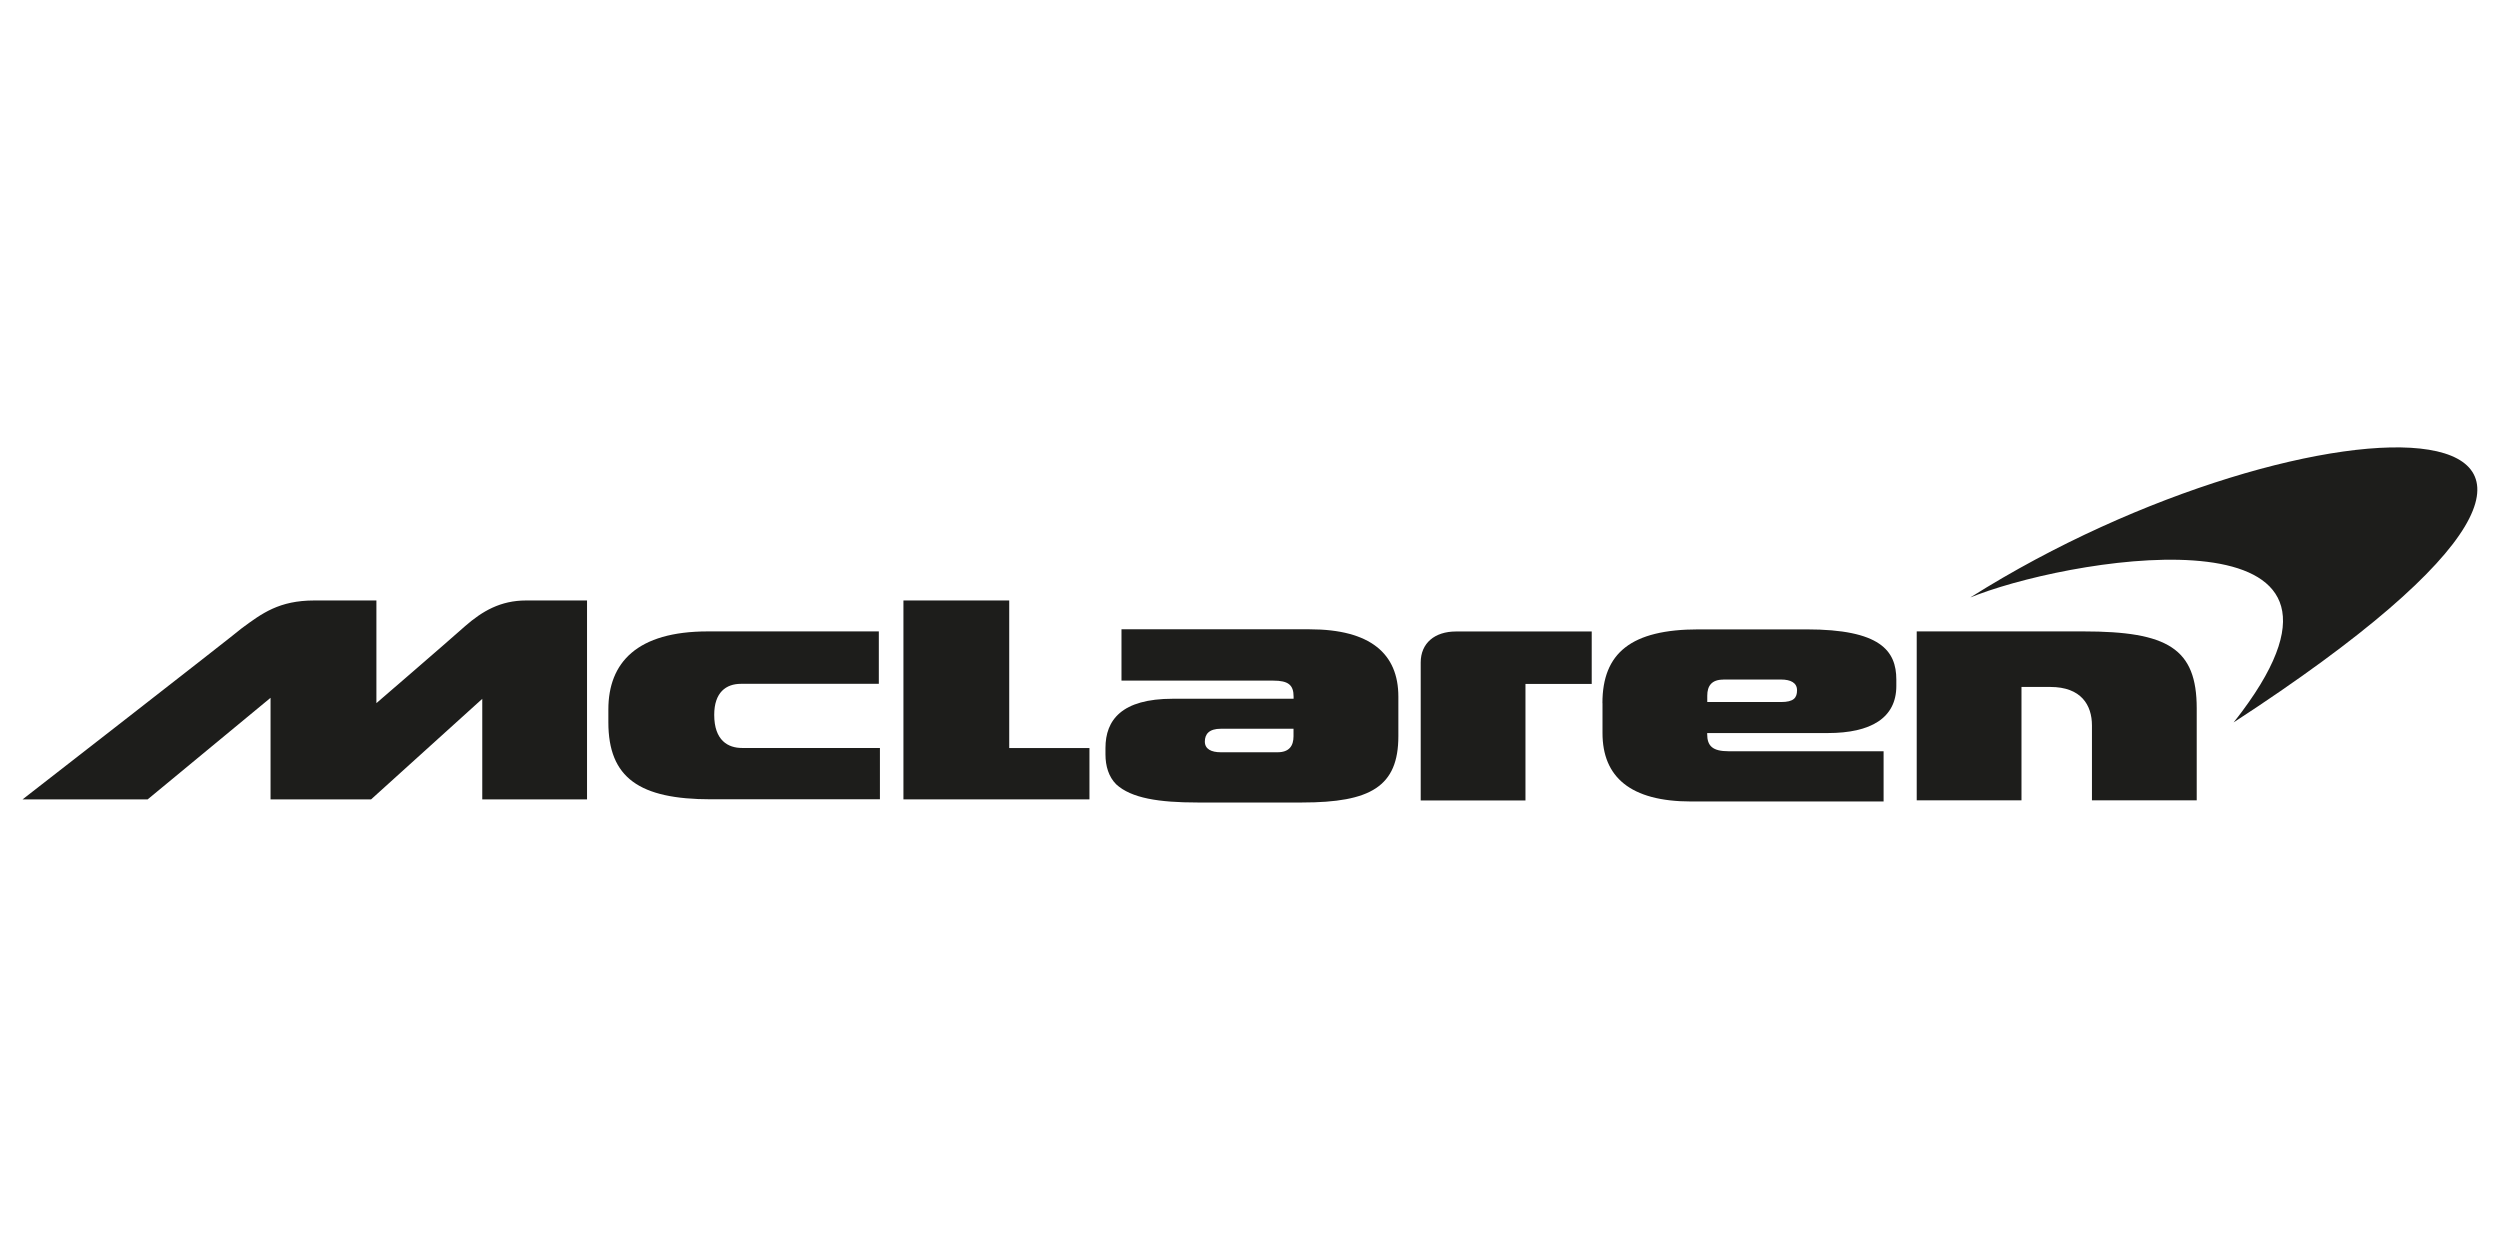 <?xml version="1.0" encoding="UTF-8"?>
<svg id="Layer_1" xmlns="http://www.w3.org/2000/svg" viewBox="0 0 320 160">
  <defs>
    <style>
      .cls-1 {
        fill: #1d1d1b;
      }
    </style>
  </defs>
  <path class="cls-1" d="M252.25,76.46c.29-.12.6-.24.92-.36h0c13.84-5.17,53.13-10.99,33.82,14.96-.35.46-.7.93-1.09,1.41,68.14-44.35,9.72-43.39-33.66-16.02"/>
  <path class="cls-1" d="M178.99,94.24v-5.07c0-5.48-3.56-8.62-11.36-8.62h-24.08v6.57h19.43c1.92,0,2.6.55,2.6,2.05v.27h-15.46c-6.57,0-8.62,2.74-8.62,6.3v.82c0,1.5.41,2.87,1.37,3.83,1.92,1.78,5.48,2.33,10.4,2.33h13.41c8.76,0,12.31-2.05,12.31-8.49M163.52,96.29h-7.25c-1.23,0-2.05-.41-2.05-1.37s.55-1.64,2.05-1.64h9.3v.96c0,1.23-.55,2.05-2.05,2.05"/>
  <path class="cls-1" d="M205.12,90v3.83c0,5.61,3.55,8.76,11.35,8.76h24.63v-6.43h-19.84c-2.05,0-2.74-.68-2.74-2.19v-.14h15.46c5.47,0,8.75-1.92,8.75-6.02v-.82c0-3.7-2.05-6.43-11.49-6.43h-13.82c-8.62,0-12.31,3.01-12.31,9.45M220.58,86.98h7.39c1.23,0,2.05.41,2.05,1.37s-.41,1.51-2.05,1.51h-9.44v-.82c0-1.23.55-2.05,2.05-2.05"/>
  <path class="cls-1" d="M203.75,80.83h-17.38c-2.74,0-4.52,1.5-4.52,3.97v17.66h13.41v-14.92h8.48v-6.71"/>
  <polygon class="cls-1" points="129.18 76.86 115.64 76.86 115.64 102.32 139.45 102.32 139.45 95.75 129.18 95.75 129.18 76.86"/>
  <path class="cls-1" d="M112.49,87.53h-17.65c-1.91,0-3.42,1.1-3.42,3.97,0,3.29,1.78,4.24,3.56,4.24h17.65v6.57h-21.62c-9.17,0-13.14-2.74-13.14-9.86v-1.64c0-6.02,3.69-9.99,12.73-9.99h21.89v6.71"/>
  <path class="cls-1" d="M47.5,102.32l14.23-12.87v12.87h13.41v-25.46h-7.8c-3.28,0-5.61,1.37-7.8,3.28-2.46,2.19-11.36,9.86-11.36,9.86v-13.14h-7.94c-4.51,0-6.7,1.64-9.3,3.56-1.64,1.37-28.05,21.9-28.05,21.9h16.01l15.73-13v13h12.86"/>
  <path class="cls-1" d="M245.34,102.45v-21.63h21.34c10.81,0,14.5,2.19,14.5,9.85v11.77h-13.41v-9.58c0-2.6-1.37-4.93-5.33-4.93h-3.69v14.51h-13.41"/>
</svg>